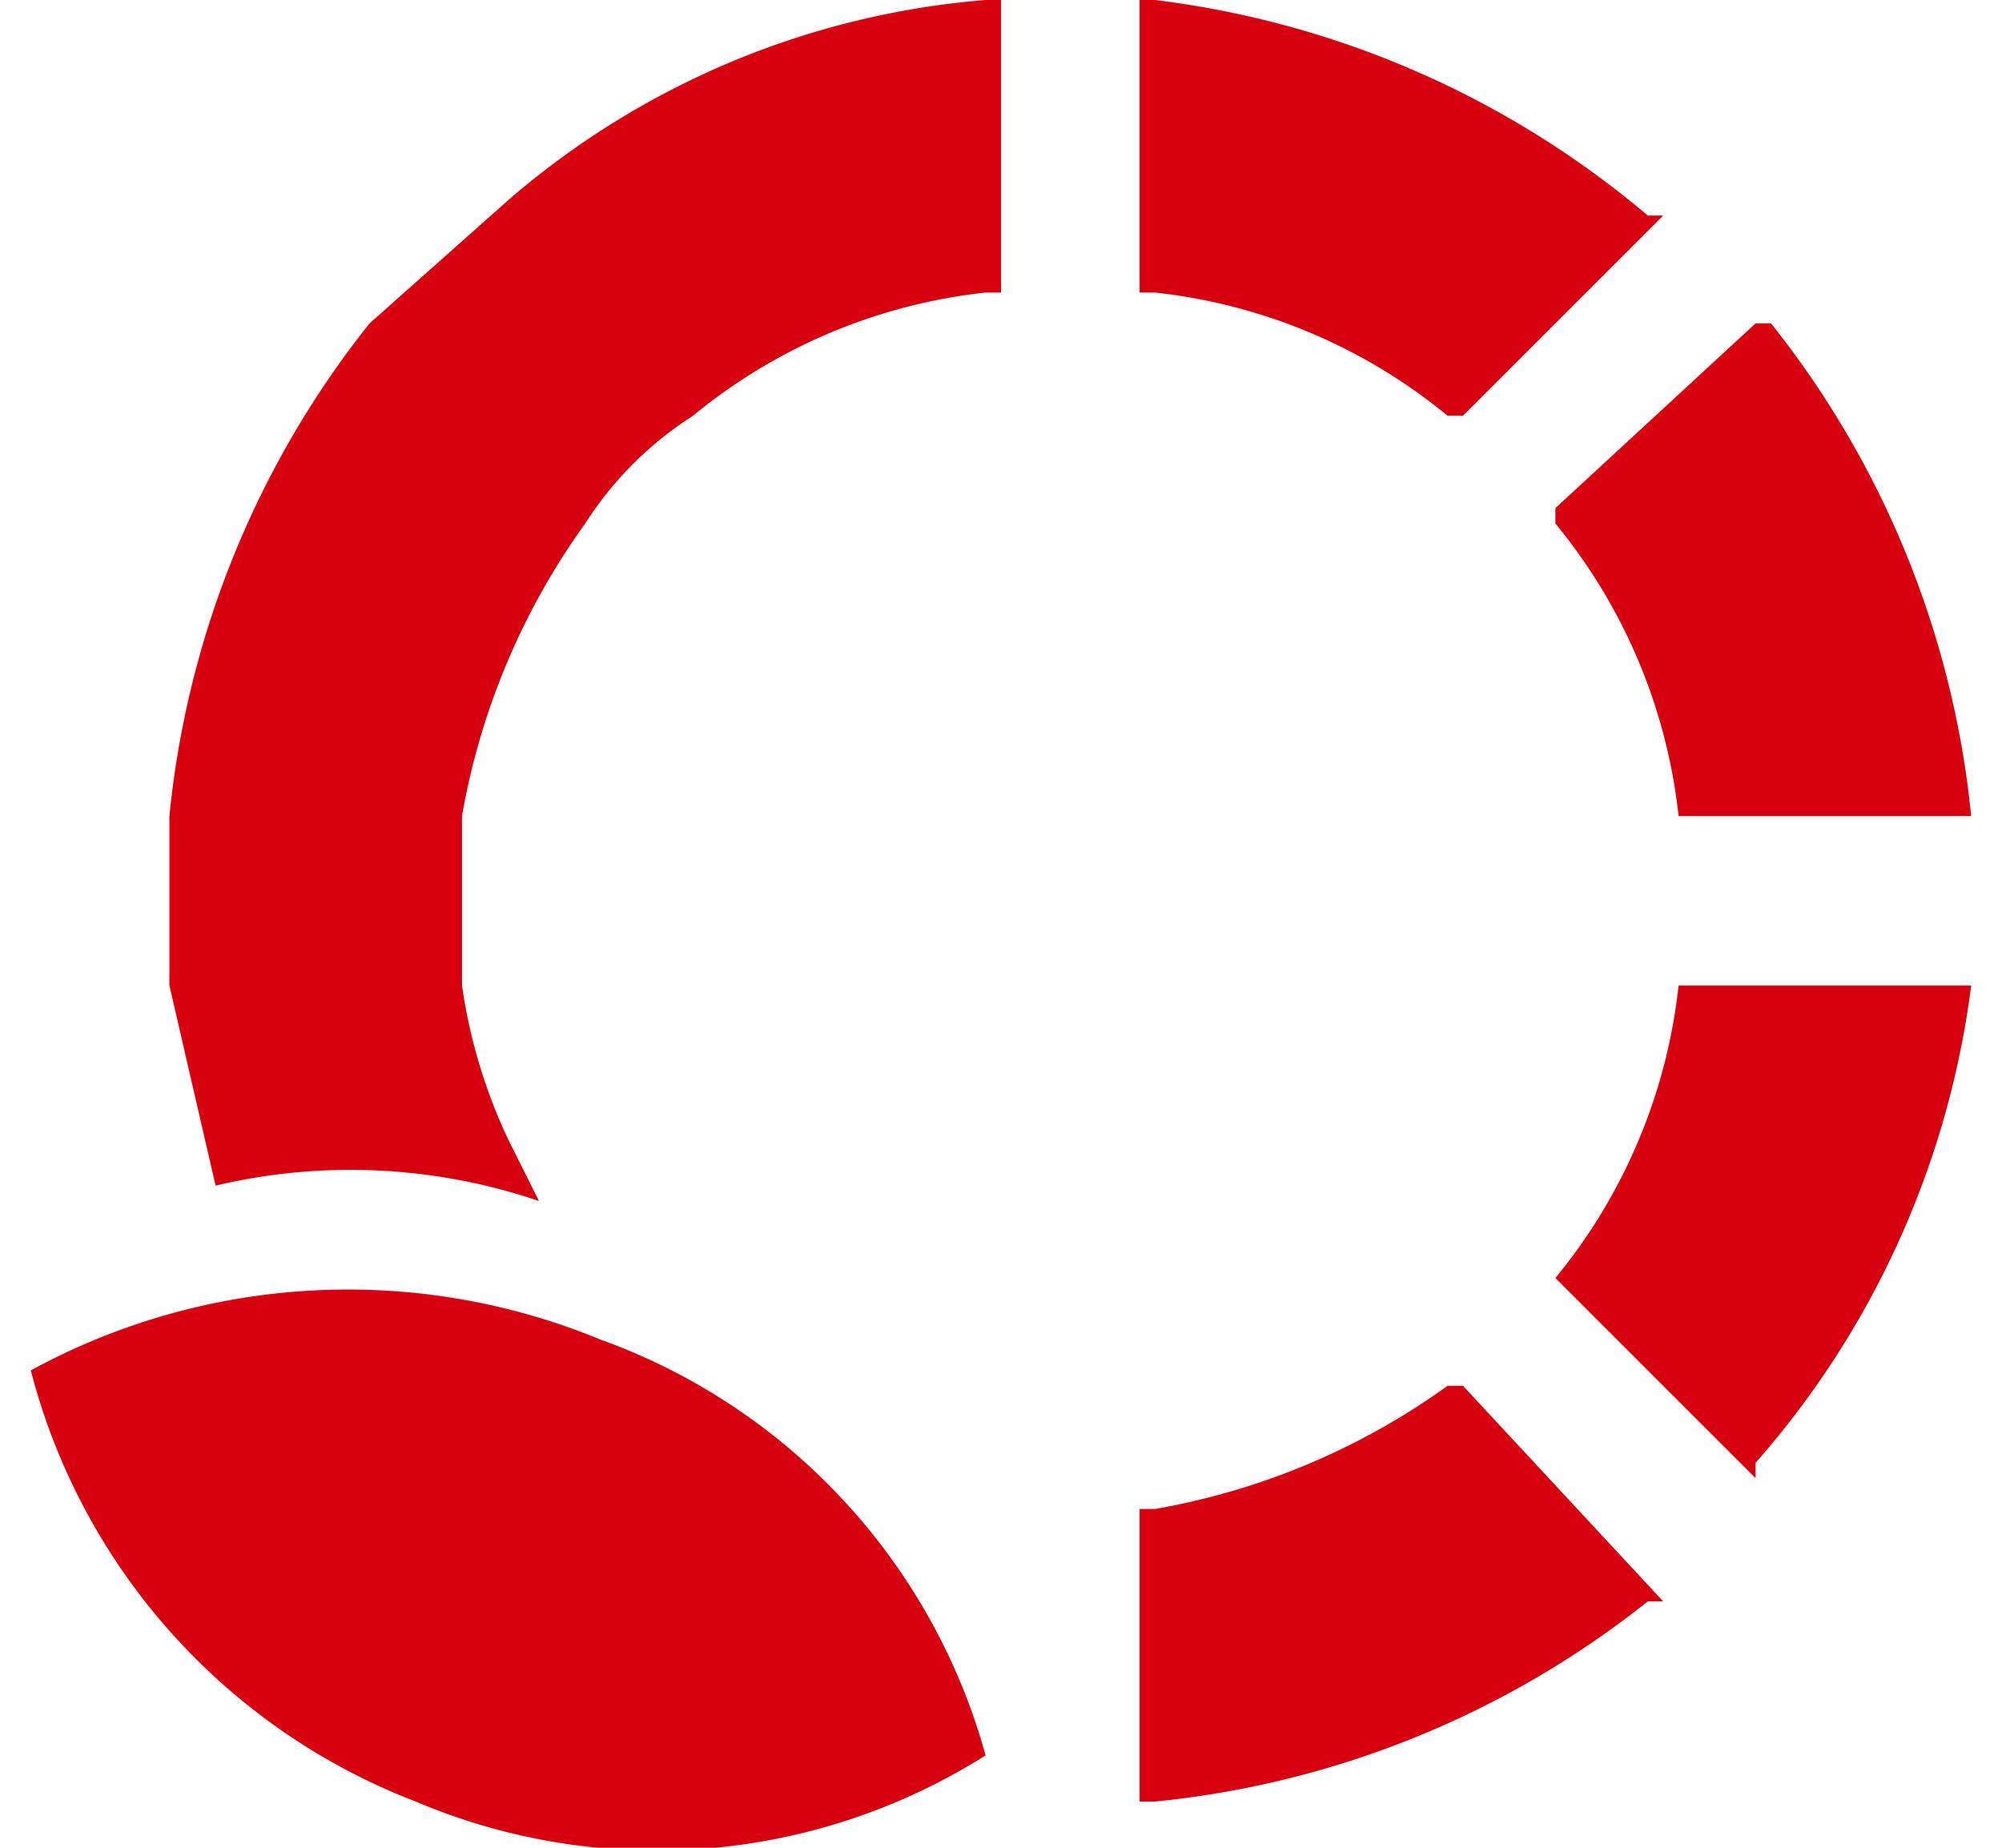 <svg xmlns="http://www.w3.org/2000/svg" width="13" height="12" viewBox="0 0 13 12">
  <defs>
    <style>
      .a {
        fill: #d7000f;
      }
    </style>
  </defs>
  <title>アートボード 2</title>
  <g>
    <path class="a" d="M7.5,1.9a3.6,3.6,0,0,1,1.9.8h.1l1.3-1.3h-.1A6.1,6.1,0,0,0,7.5,0H7.4V1.9Z"/>
    <path class="a" d="M9.4,9a4.6,4.6,0,0,1-1.9.8H7.4v1.9h.1a6.1,6.1,0,0,0,3.2-1.3h.1L9.5,9Z"/>
    <path class="a" d="M12.8,6.4H10.9a3.6,3.6,0,0,1-.8,1.9h0l1.3,1.3V9.5A5.8,5.8,0,0,0,12.8,6.4Z"/>
    <path class="a" d="M10.1,3.4a3.6,3.6,0,0,1,.8,1.9h1.9a6.1,6.1,0,0,0-1.3-3.2h-.1L10.1,3.3Z"/>
    <path class="a" d="M6.4,0A5.4,5.4,0,0,0,3.3,1.3l-.9.8h0A6.1,6.1,0,0,0,1.1,5.3V6.4l.3,1.3h0a3.8,3.8,0,0,1,2.1.1l-.2-.4A3.5,3.5,0,0,1,3,6.4V5.3a4.6,4.6,0,0,1,.8-1.9,2.3,2.3,0,0,1,.7-.7,3.6,3.6,0,0,1,1.9-.8h.1V0Z"/>
    <path class="a" d="M3.9,8.7a4.3,4.3,0,0,0-3.7.2,4.1,4.1,0,0,0,2.5,2.8,4,4,0,0,0,3.7-.3A4,4,0,0,0,3.9,8.7Z"/>
  </g>
</svg>
